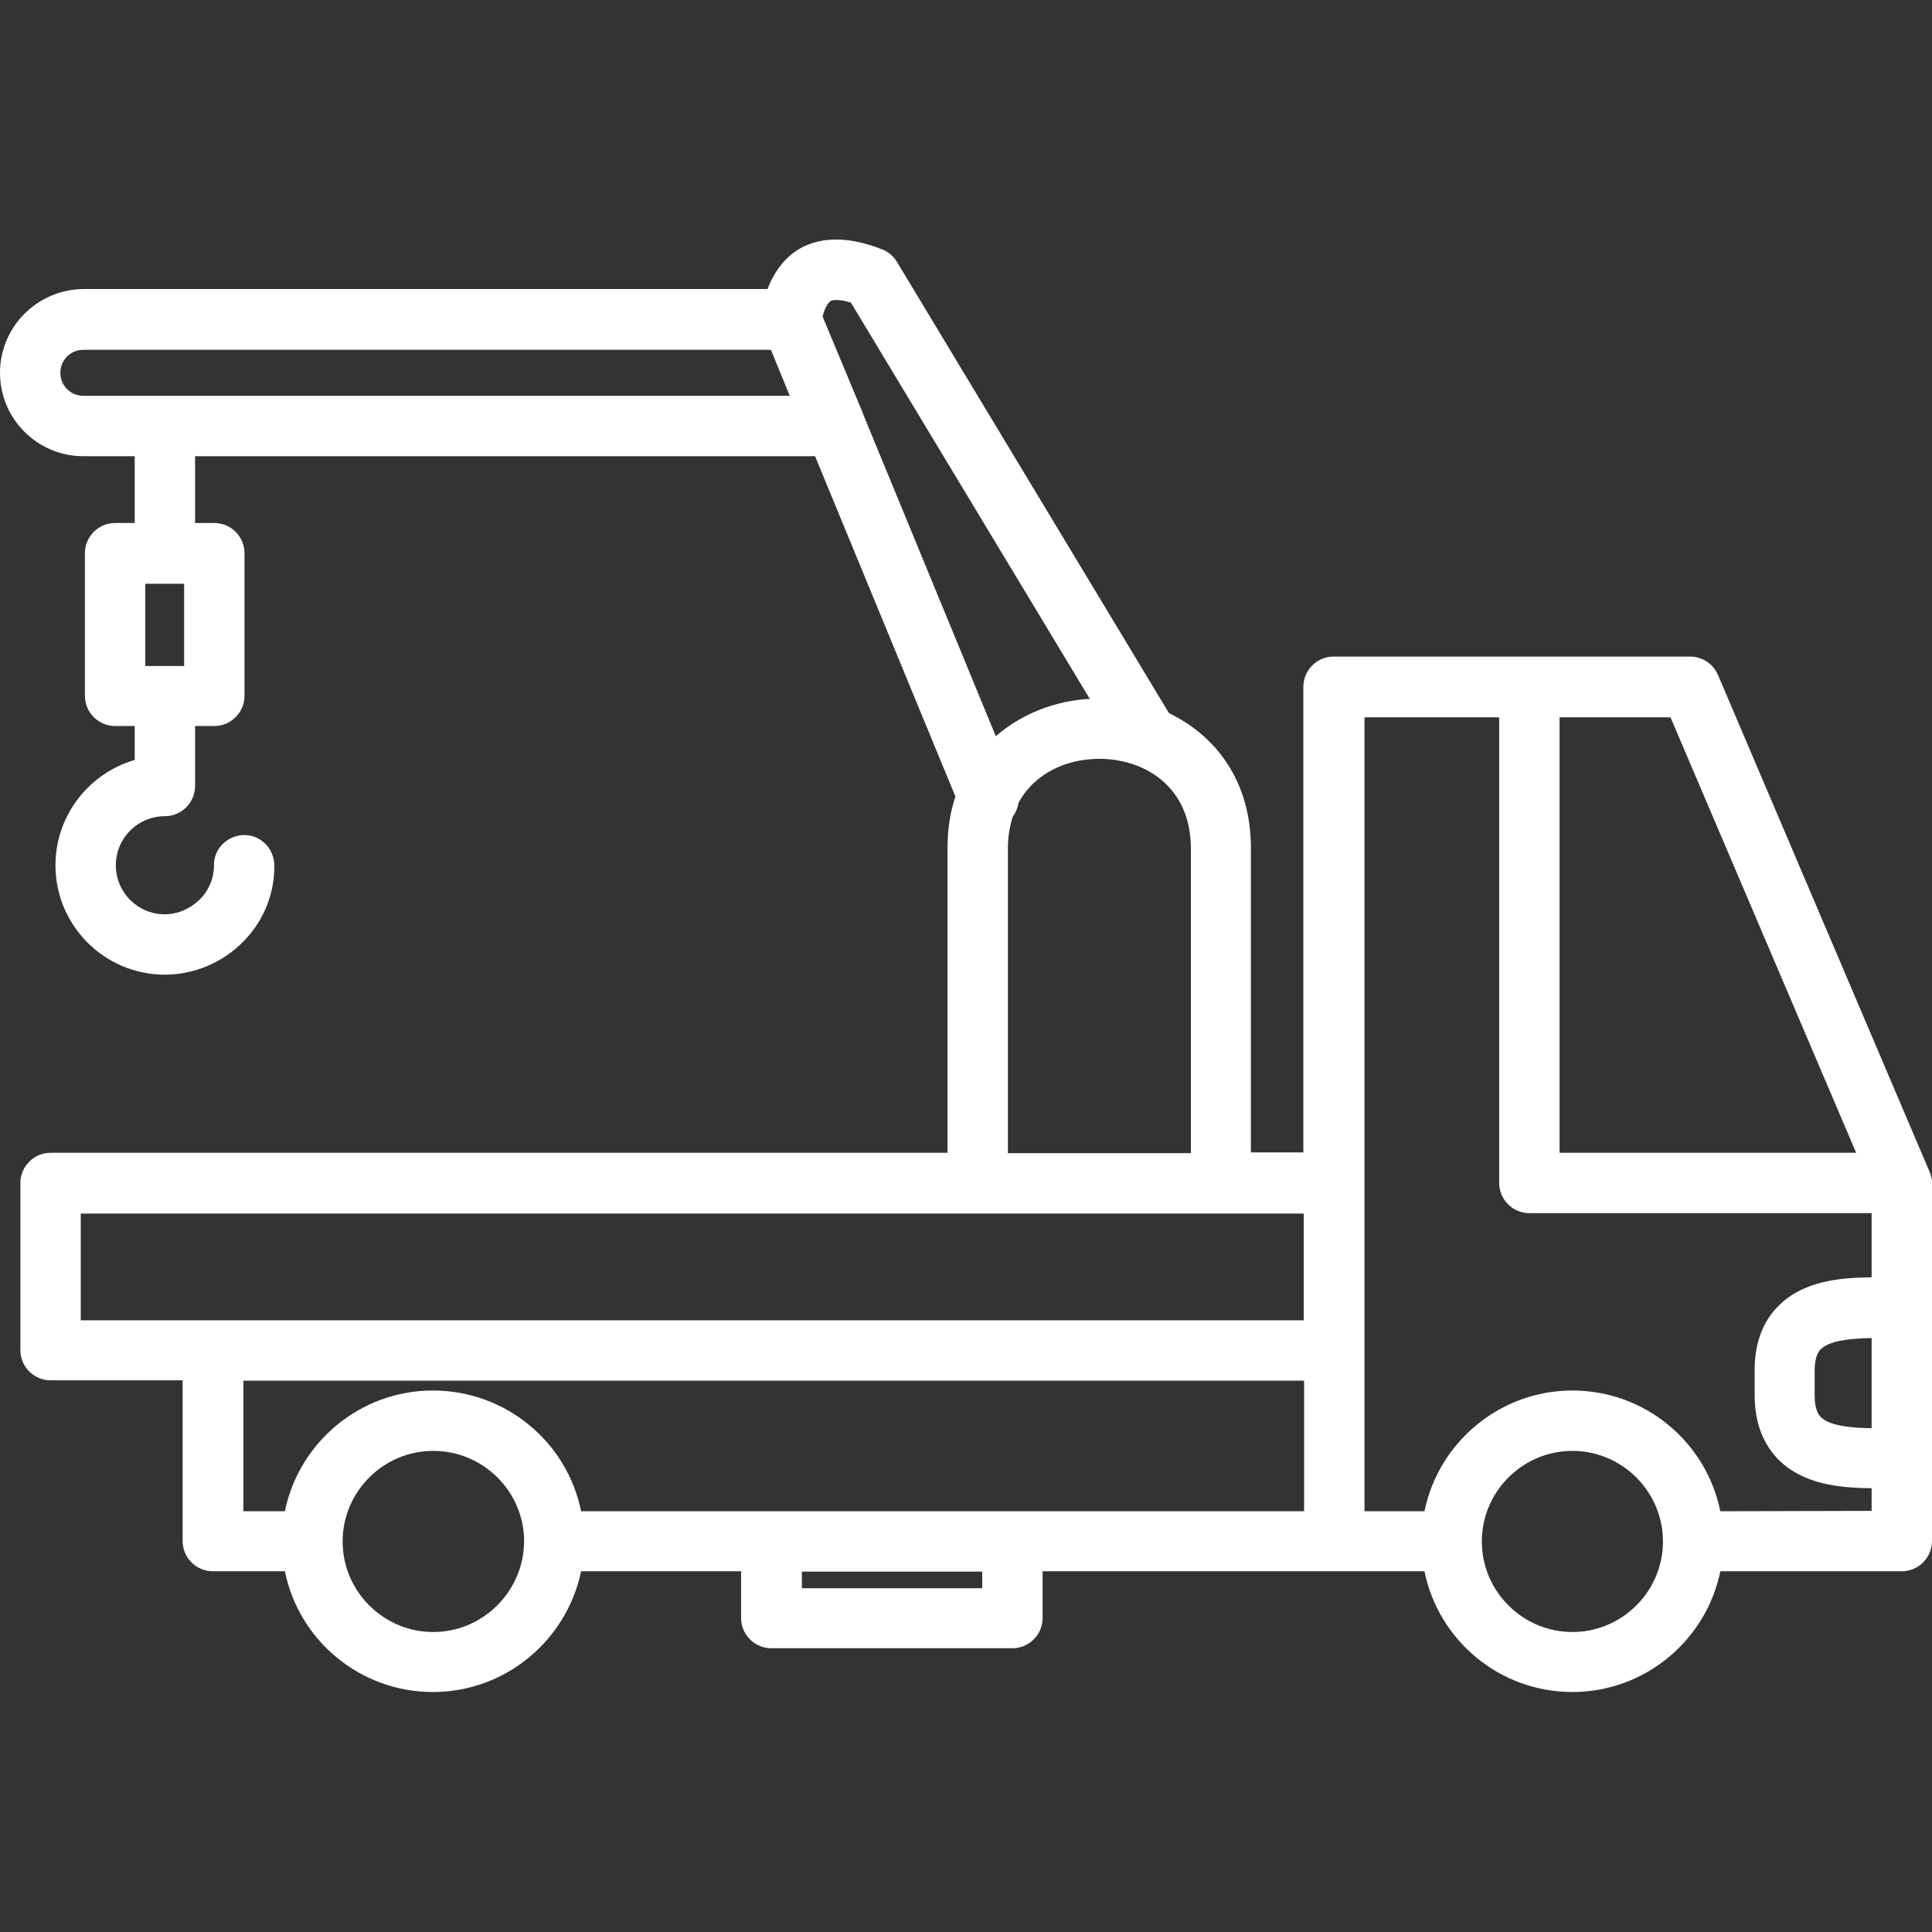 <?xml version="1.0" encoding="utf-8"?>
<!-- Generator: Adobe Illustrator 27.0.1, SVG Export Plug-In . SVG Version: 6.00 Build 0)  -->
<svg version="1.1" id="Layer_1" xmlns="http://www.w3.org/2000/svg" xmlns:xlink="http://www.w3.org/1999/xlink" x="0px" y="0px"
	 viewBox="0 0 512 512" style="enable-background:new 0 0 512 512;" xml:space="preserve">
<rect x="0" y="0" width="512" height="512" fill="#333333" stroke="none"/>
<style type="text/css">
	.st0{fill:#FFFFFF;}
</style>
<path class="st0" d="M511.8,311.9c-0.1-0.5-0.3-1.1-0.5-1.5l-56-131.5c-1.3-3-4.2-4.9-7.4-4.9h-42.5c-0.1,0-0.1,0-0.2,0
	s-0.1,0-0.2,0h-51.6c-4.4,0-8,3.6-8,8v123.4h-13.9v-80.7c0-17.8-9.4-29.8-21.7-35.7L237.7,69.4c-0.9-1.5-2.3-2.7-3.9-3.3
	c-8.6-3.4-15.9-3.5-21.7-0.3c-3.9,2.2-6.8,5.9-8.7,10.8H22.1C9.9,76.7,0,86.6,0,98.8s9.9,22.1,22.1,22.1h13.6v17.7h-5.2
	c-4.4,0-8,3.6-8,8v37.8c0,4.4,3.6,8,8,8h5.2v9c-12.1,3.5-21,14.7-21,27.9c0,16,13,29,29,29c7.7,0,15.3-3.2,20.7-8.7
	c5.5-5.5,8.4-12.8,8.3-20.4c-0.1-4.4-3.7-8-8.1-7.9s-8,3.7-7.9,8.1c0,3.3-1.3,6.5-3.7,8.9c-2.5,2.5-5.9,4-9.3,4c-7.2,0-13-5.8-13-13
	s5.8-13,13-13c4.4,0,8-3.6,8-8v-15.9h5.1c4.4,0,8-3.6,8-8v-37.8c0-4.4-3.6-8-8-8h-5.1v-17.7H216l37.2,90.2
	c-1.4,4.1-2.1,8.7-2.1,13.7v80.7H13.4c-4.4,0-8,3.6-8,8v44.3c0,4.4,3.6,8,8,8h35v42.6c0,4.4,3.6,8,8,8h19.1
	c3.7,18.3,19.9,32,39.2,32c19.4,0,35.5-13.8,39.3-32h42.4v12.4c0,4.4,3.6,8,8,8h63.9c4.4,0,8-3.6,8-8v-12.4h101.2
	c3.7,18.3,19.9,32,39.2,32s35.5-13.8,39.2-32H504c4.4,0,8-3.6,8-8v-94.9C512,313,512,312.5,511.8,311.9L511.8,311.9z M38.5,176.5
	v-21.8h10.3v21.8H38.5z M496,378.5c-5.4-0.1-11-0.6-13.4-2.9c-0.4-0.4-1.7-1.7-1.7-5.7v-6.7c0-4.1,1.3-5.3,1.7-5.7
	c2.4-2.3,8-2.8,13.4-2.9V378.5z M491.9,305.5h-78.6V190.1h29.4L491.9,305.5z M220.1,79.8c0.7-0.4,2.5-0.5,5.4,0.4l63.3,105
	c-9.1,0.5-18,3.9-24.9,9.9l-35.1-85.2v-0.1L218,83.9C218.6,81.4,219.5,80.2,220.1,79.8L220.1,79.8z M22.1,104.9
	c-3.4,0-6.1-2.7-6.1-6.1s2.7-6.1,6.1-6.1h182.2l5,12.2H22.1z M267.1,224.9c0-3.2,0.5-6,1.3-8.5c0.8-1.1,1.3-2.3,1.5-3.6
	c4.3-8,12.9-11.7,21.4-11.7c12.1,0,24.3,7.4,24.3,23.8v80.7h-48.5L267.1,224.9z M21.4,321.6h324.1v28.3H21.4L21.4,321.6z
	 M64.5,365.9h281.1v34.6H154c-3.7-18.3-19.9-32-39.3-32c-19.3,0-35.5,13.8-39.2,32h-11L64.5,365.9z M114.8,432.5
	c-13.2,0-24-10.8-24-24s10.8-24,24-24c13.3,0,24.1,10.8,24.1,24C138.8,421.7,128,432.5,114.8,432.5z M260.3,420.9h-47.8v-4.4h47.8
	V420.9z M416.7,432.5c-13.2,0-24-10.8-24-24s10.8-24,24-24s24,10.8,24,24S429.9,432.5,416.7,432.5z M455.9,400.5
	c-3.7-18.3-19.9-32-39.2-32s-35.5,13.8-39.2,32h-15.9V190.1h35.7v123.4c0,4.4,3.6,8,8,8H496v17c-8.6,0.1-18.1,1-24.6,7.5
	c-4.3,4.2-6.4,10-6.4,17.1v6.7c0,7.1,2.2,12.9,6.4,17.1c6.6,6.5,16,7.4,24.6,7.5v6L455.9,400.5L455.9,400.5z"/>
</svg>
